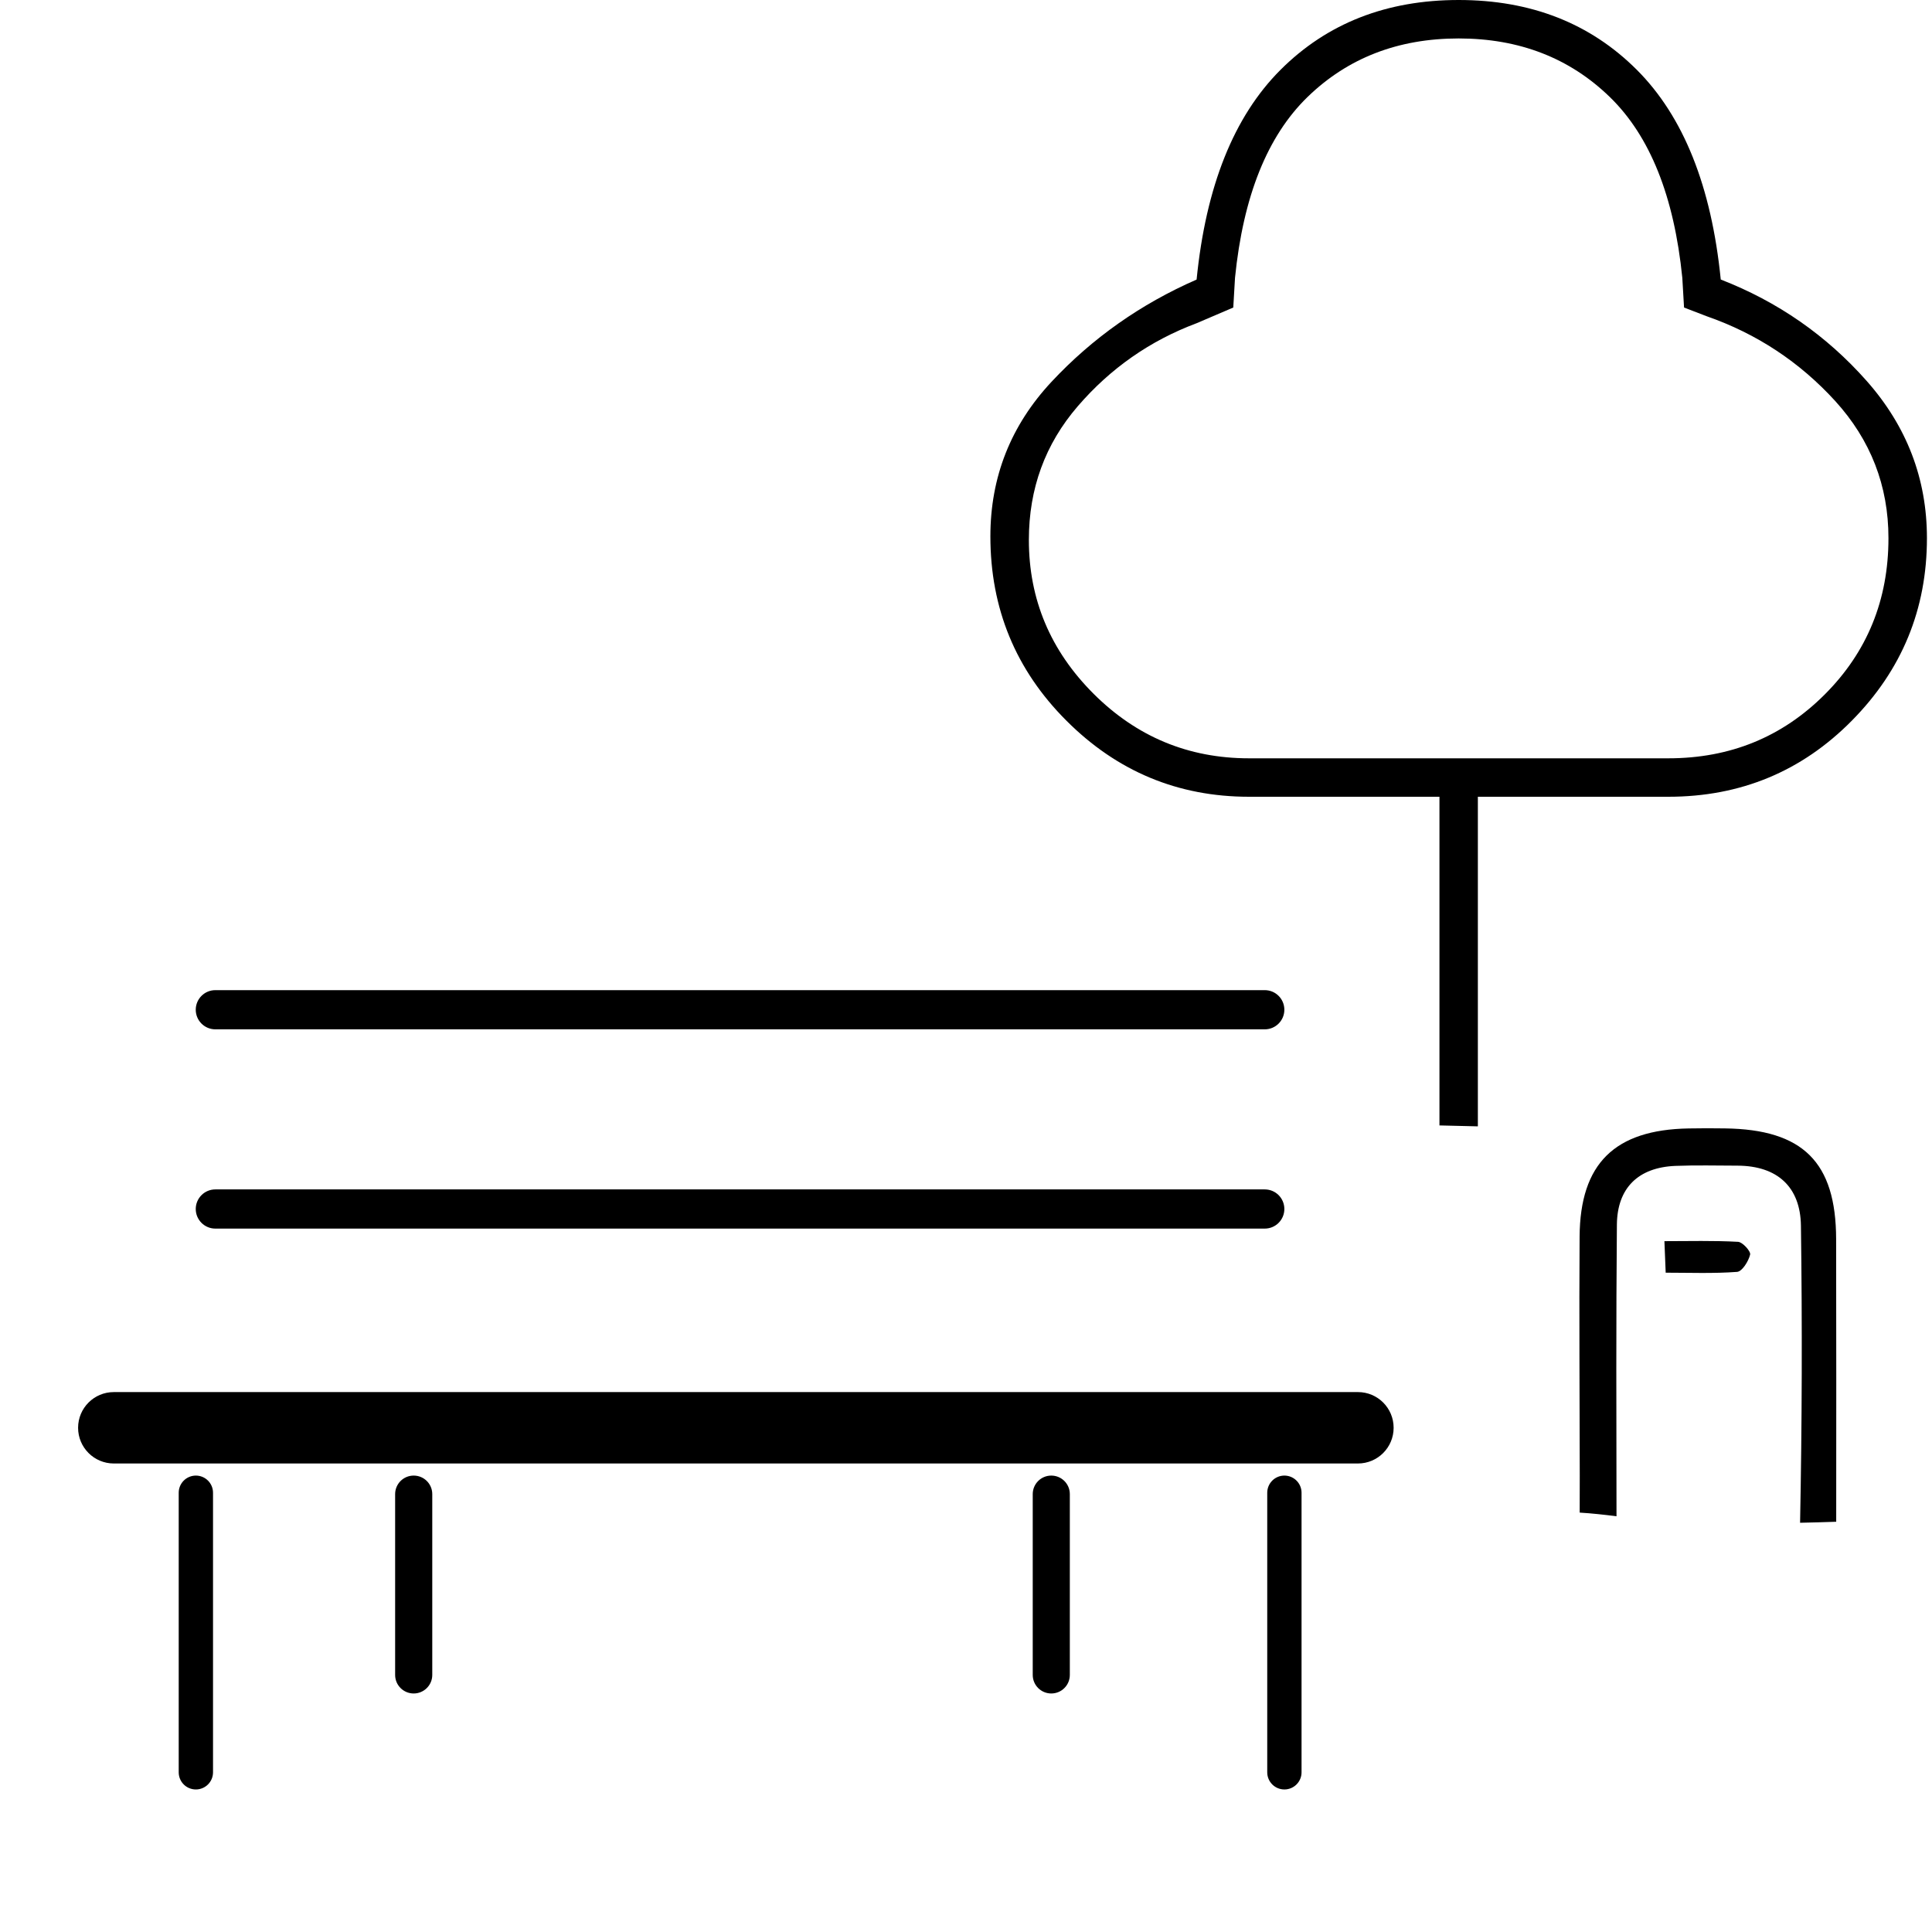 <?xml version="1.0" encoding="utf-8"?>
<!-- Generator: Adobe Illustrator 16.0.3, SVG Export Plug-In . SVG Version: 6.00 Build 0)  -->
<!DOCTYPE svg PUBLIC "-//W3C//DTD SVG 1.1//EN" "http://www.w3.org/Graphics/SVG/1.1/DTD/svg11.dtd">
<svg version="1.1" xmlns="http://www.w3.org/2000/svg" xmlns:xlink="http://www.w3.org/1999/xlink" x="0px" y="0px" width="50px"
	 height="50px" viewBox="0 0 50 50" enable-background="new 0 0 50 50" xml:space="preserve">
<g id="Warstwa_1">
	<path d="M92.412,19.136h15.449c-4.852-1.012-10.449-1.263-15.558-1.184C92.428,18.33,92.462,18.738,92.412,19.136z"/>
	<path d="M85.824,18.22c-5.371,0.354-9.185,0.916-9.185,0.916h9.143C85.744,18.83,85.759,18.52,85.824,18.22z"/>
</g>
<g id="Warstwa_3">
	<path fill="none" stroke="#000000" stroke-miterlimit="10" d="M92.455,27.796l0.063-11.188c0,0,0.324-3.25-3.438-3.25
		c0,0-3.342,0.25-3.339,3.438l0.012,11h-1.145c0,0-10.123-2.121-13.582-6.842c0,0-3.582-3.315,0-5.049l13.608-6.589
		c0,0,3.228-2.23,5.579,0c0,0,2.385,2.207,4.994,0c0,0,3.016-2.5,6.313,0.146l12.629,6.608c0,0,3.5,1.644,0.154,4.498
		c0,0-4.459,4.854-13.848,7.229H92.455z"/>
</g>
<g id="Warstwa_4">
	<path fill="none" stroke="#000000" stroke-miterlimit="10" d="M85.752,27.796l0.015,13.813c0,0-0.112,3.313,2.313,4.313
		c0,0,3.862,0.75,6.737,0s2.264-2.995,2.264-2.995l2.938-0.005c0,0,2.404,0.25,2.195-2.313c0,0,0.006-2.5-2.195-2.5l-4.438,0.001"/>
	<path fill="none" stroke="#000000" stroke-miterlimit="10" d="M95.33,32.608h4.688c0,0,2.705-0.14,2.125-2.625
		c0,0,0.078-2.188-2.375-2.188"/>
</g>
<g id="Warstwa_6">
	<path fill="none" stroke="#000000" stroke-miterlimit="10" d="M100.018,38.108c0,0,2.299,0.063,2.174-2.688
		c0,0-0.027-2.479-2.076-2.802"/>
	<path fill-rule="evenodd" clip-rule="evenodd" d="M33.239,31.289c0,0.28-0.227,0.507-0.507,0.507H5.573
		c-0.28,0-0.507-0.227-0.507-0.507l0,0c0-0.28,0.227-0.507,0.507-0.507h27.159C33.013,30.782,33.239,31.009,33.239,31.289
		L33.239,31.289z"/>
	<path fill-rule="evenodd" clip-rule="evenodd" d="M33.239,26.132c0,0.28-0.227,0.507-0.507,0.507H5.573
		c-0.28,0-0.507-0.227-0.507-0.507l0,0c0-0.28,0.227-0.507,0.507-0.507h27.159C33.013,25.625,33.239,25.852,33.239,26.132
		L33.239,26.132z"/>
	<path fill-rule="evenodd" clip-rule="evenodd" d="M36.067,36.951c0,0.51-0.413,0.924-0.924,0.924H2.945
		c-0.51,0-0.924-0.414-0.924-0.924l0,0c0-0.511,0.414-0.924,0.924-0.924h32.199C35.654,36.027,36.067,36.44,36.067,36.951
		L36.067,36.951z"/>
	<path fill-rule="evenodd" clip-rule="evenodd" d="M5.513,45.867c0,0.246-0.199,0.444-0.444,0.444l0,0
		c-0.246,0-0.444-0.198-0.444-0.444v-7.235c0-0.245,0.199-0.444,0.444-0.444l0,0c0.245,0,0.444,0.199,0.444,0.444V45.867z"/>
	<path fill-rule="evenodd" clip-rule="evenodd" d="M10.226,43.347c0,0.266,0.215,0.48,0.48,0.48l0,0c0.266,0,0.481-0.215,0.481-0.48
		v-4.679c0-0.266-0.215-0.48-0.481-0.48l0,0c-0.266,0-0.48,0.215-0.48,0.48V43.347z"/>
	<path fill-rule="evenodd" clip-rule="evenodd" d="M26.727,43.347c0,0.266,0.215,0.48,0.48,0.48l0,0c0.266,0,0.48-0.215,0.48-0.48
		v-4.679c0-0.266-0.215-0.48-0.48-0.48l0,0c-0.266,0-0.48,0.215-0.48,0.48V43.347z"/>
	<path fill-rule="evenodd" clip-rule="evenodd" d="M33.684,45.867c0,0.246-0.199,0.444-0.444,0.444l0,0
		c-0.245,0-0.444-0.198-0.444-0.444v-7.235c0-0.245,0.199-0.444,0.444-0.444l0,0c0.245,0,0.444,0.199,0.444,0.444V45.867z"/>
	<path fill-rule="evenodd" clip-rule="evenodd" d="M40.882,39.146c0.315,0.019,0.634,0.054,0.953,0.095
		c-0.004-2.606-0.012-5.082,0.01-7.548c0.009-0.947,0.551-1.481,1.516-1.52c0.535-0.021,1.072-0.007,1.608-0.006
		c1.032,0.005,1.625,0.553,1.639,1.554c0.035,2.563,0.028,5.125-0.022,7.688c0.313-0.005,0.624-0.017,0.935-0.026
		c0.001-2.454,0.004-4.887-0.002-7.315c-0.004-1.993-0.86-2.838-2.875-2.865c-0.313-0.005-0.627-0.005-0.941,0.001
		c-1.914,0.033-2.81,0.906-2.823,2.799c-0.014,2.061,0.002,4.122,0.004,6.184C40.883,38.505,40.882,38.826,40.882,39.146z"/>
	<path fill-rule="evenodd" clip-rule="evenodd" d="M107.824,64.381c0-0.768-0.017-1.387,0.002-2.005
		c0.041-1.288-0.382-3.04,0.287-3.731c0.652-0.676,2.449-0.456,3.702-0.298c2.396,0.302,3.751-1.239,5.491-2.63
		c-1.676-1.217-2.832-2.793-5.15-2.66c-1.635,0.094-3.425,0.633-5.188-0.839v6.583c-1.832,0-3.436-0.002-5.039,0
		c-0.987,0.002-3.149,1.467-3.474,2.369c-0.055,0.15-0.053,0.354,0.001,0.506c0.323,0.897,2.495,2.37,3.473,2.372
		c1.634,0.003,3.267,0.001,4.996,0.001c0,5.352-0.001,10.453,0.001,15.557c0,1.064-0.012,1.725-0.157,2.146c0.481,0,0.681,0,1.157,0
		V69.684c3.351-0.127,6.947,0.811,9.081-2.625C114.812,63.481,111.158,64.623,107.824,64.381z M107.915,54.027
		c2.671,0.412,5.565-1.012,7.725,1.674c-2.086,2.758-5.031,1.328-7.725,1.74V54.027z M106.842,63.076
		c-1.837,0-3.624,0.129-5.375-0.066c-0.67-0.074-1.258-0.887-1.932-1.401c0.77-1.217,1.552-2.011,3.046-1.876
		c1.369,0.124,2.758,0.026,4.261,0.026V63.076z M107.914,68.611v-3.273c2.669,0.408,5.551-0.998,7.677,1.614
		C114.241,68.773,112.741,69.109,107.914,68.611z"/>
	<path fill-rule="evenodd" clip-rule="evenodd" d="M43.075,32.121c0.635,0,1.271-0.018,1.905,0.017
		c0.118,0.006,0.334,0.247,0.313,0.331c-0.042,0.174-0.207,0.437-0.337,0.447c-0.613,0.046-1.231,0.021-1.848,0.021
		C43.098,32.665,43.087,32.393,43.075,32.121z"/>
</g>
<g id="Warstwa_5">
	<path d="M32.324,20.62h4.929v8.506c0.331,0.009,0.663,0.016,0.994,0.024V20.62h4.929c1.869,0,3.452-0.656,4.748-1.968
		c1.297-1.311,1.945-2.886,1.945-4.725c0-1.538-0.521-2.894-1.561-4.07c-1.04-1.175-2.299-2.05-3.775-2.623
		c-0.241-2.411-0.965-4.22-2.171-5.426S39.619,0,37.75,0s-3.406,0.603-4.612,1.809s-1.93,3.015-2.17,5.426
		C29.521,7.868,28.27,8.75,27.214,9.88c-1.055,1.13-1.583,2.464-1.583,4.001c0,1.869,0.656,3.459,1.968,4.77
		C28.909,19.963,30.485,20.62,32.324,20.62z M27.893,10.513c0.844-0.979,1.868-1.696,3.075-2.148l0.949-0.406l0.045-0.769
		c0.212-2.11,0.837-3.67,1.877-4.68c1.04-1.01,2.344-1.515,3.911-1.515S40.621,1.5,41.661,2.51c1.04,1.01,1.665,2.57,1.877,4.68
		l0.045,0.769l0.588,0.226c1.296,0.452,2.403,1.184,3.324,2.193c0.918,1.01,1.378,2.193,1.378,3.55c0,1.598-0.55,2.946-1.65,4.046
		c-1.101,1.101-2.449,1.651-4.047,1.651H32.324c-1.568,0-2.909-0.558-4.025-1.673c-1.115-1.115-1.672-2.442-1.672-3.979
		C26.627,12.646,27.048,11.493,27.893,10.513z"/>
</g>
</svg>
